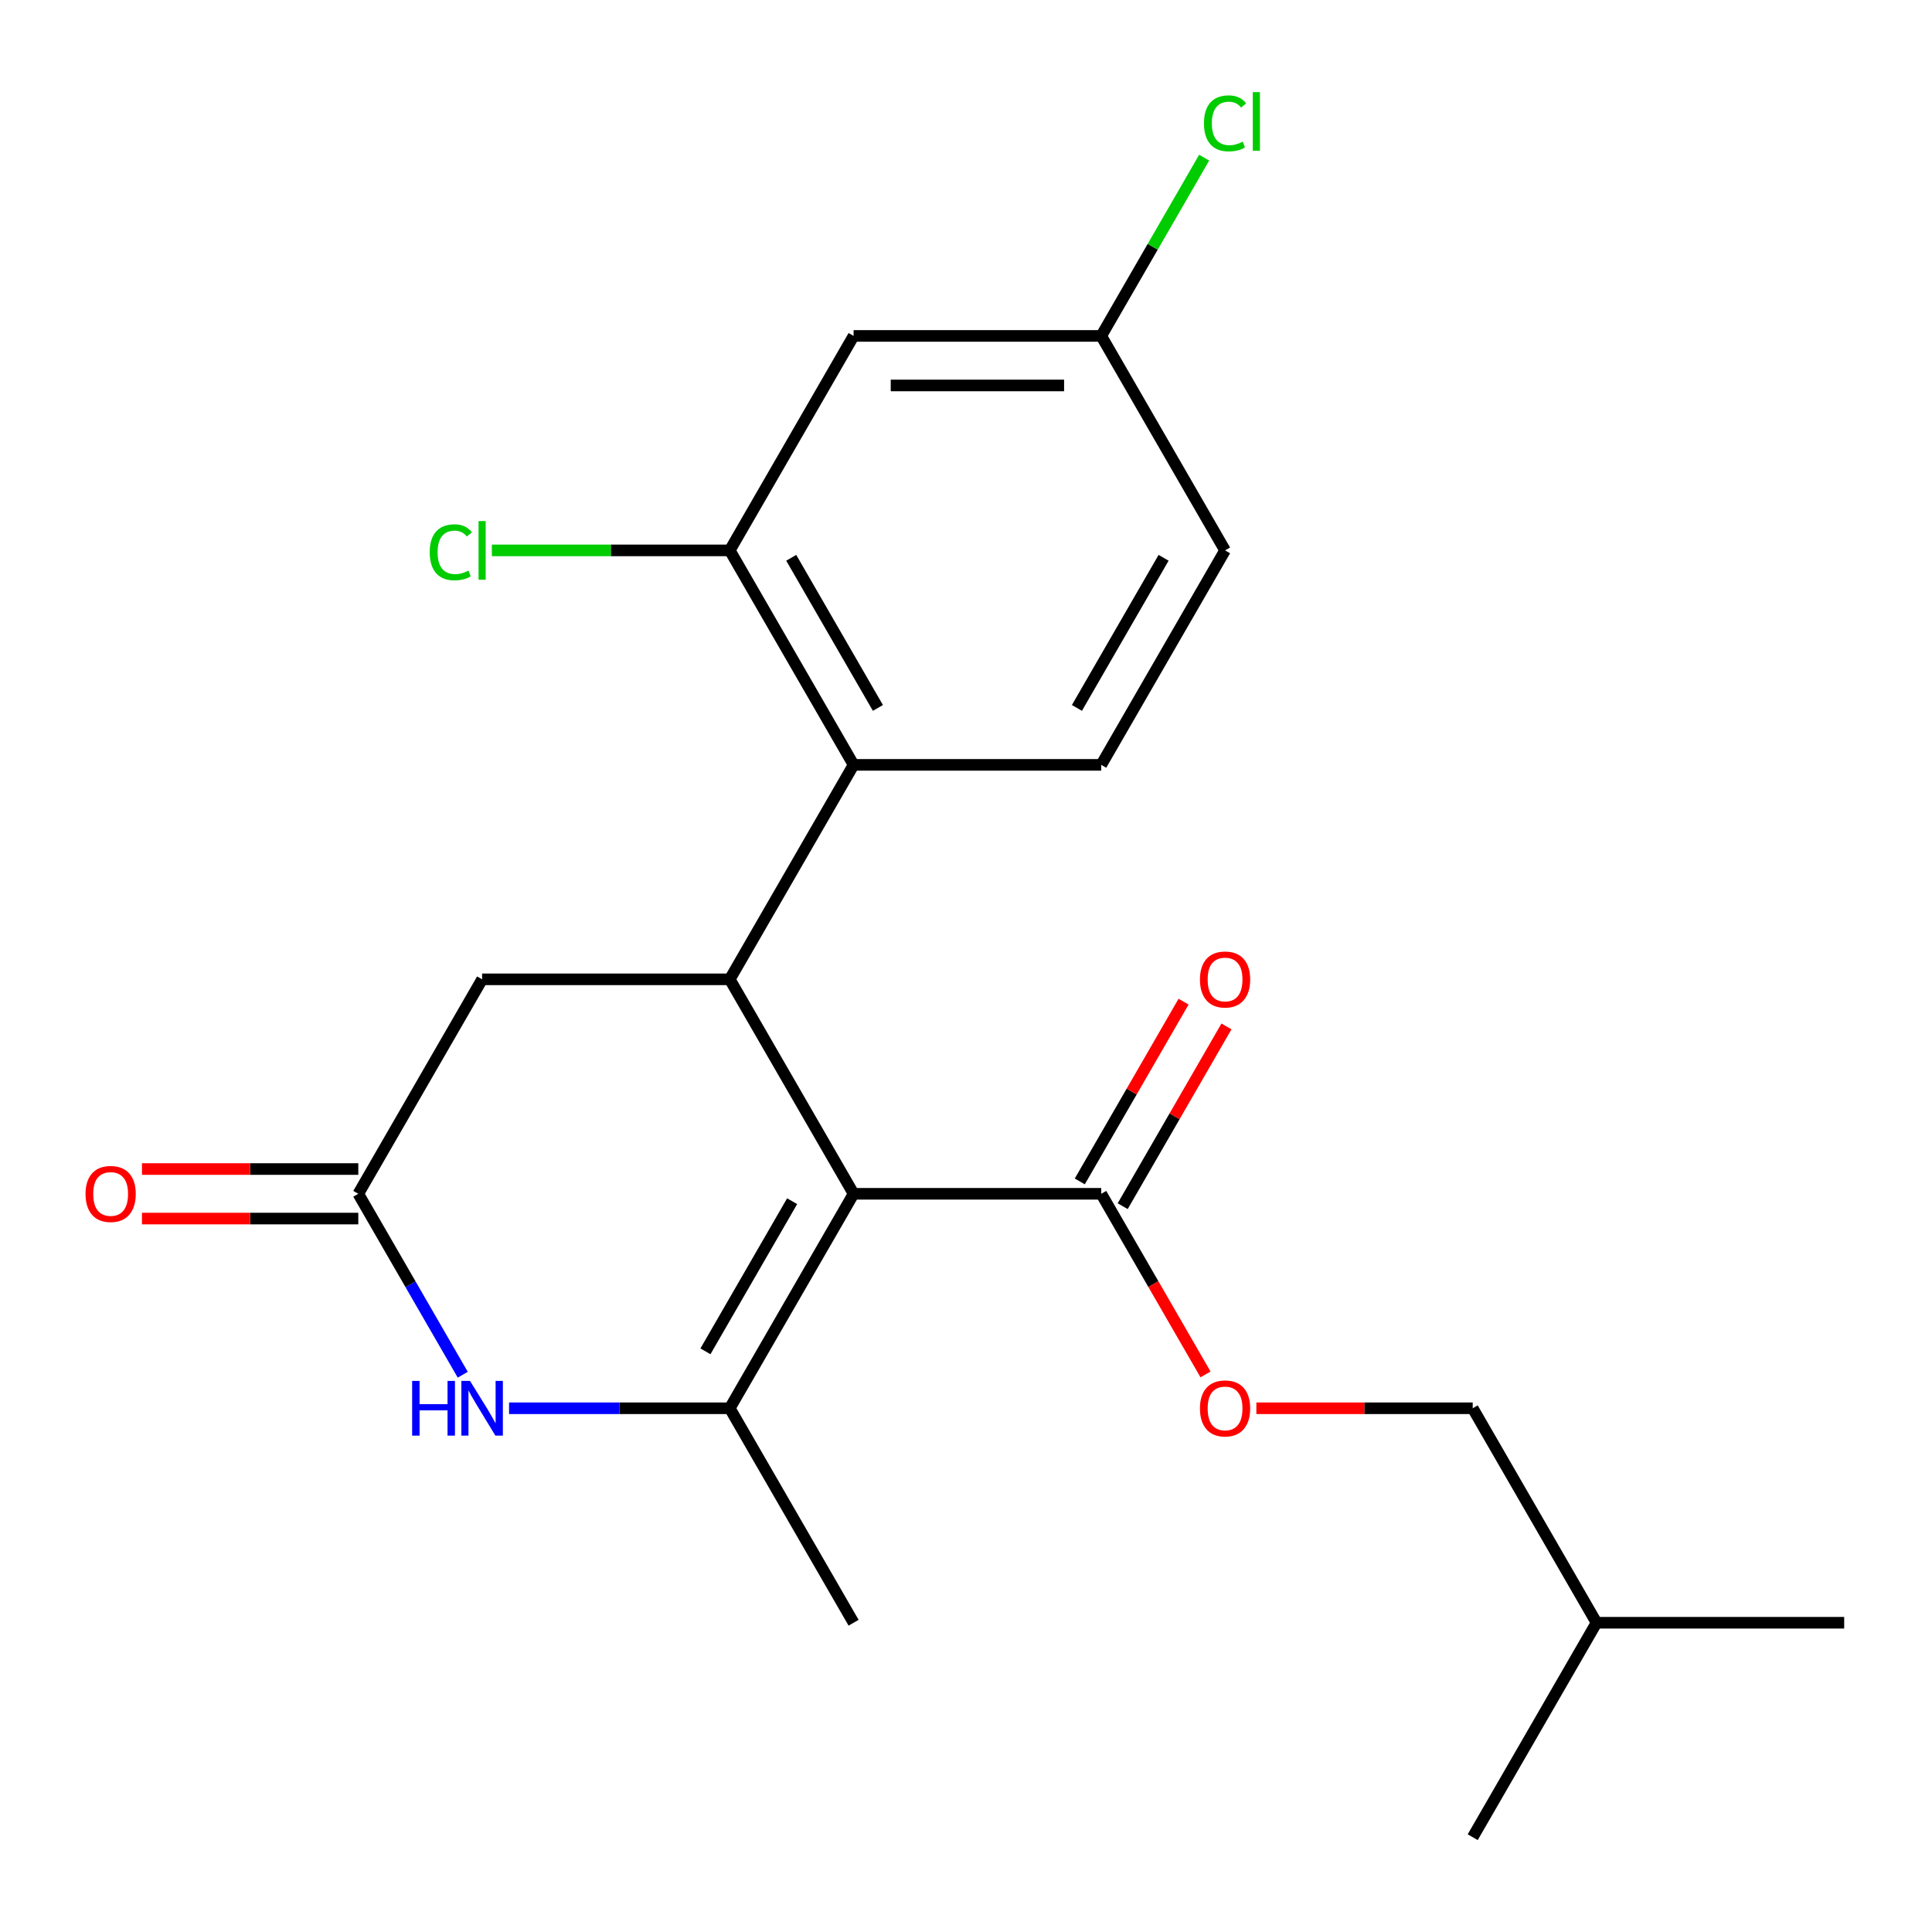 <?xml version='1.0' encoding='iso-8859-1'?>
<svg version='1.1' baseProfile='full'
              xmlns='http://www.w3.org/2000/svg'
                      xmlns:rdkit='http://www.rdkit.org/xml'
                      xmlns:xlink='http://www.w3.org/1999/xlink'
                  xml:space='preserve'
width='1000px' height='1000px' viewBox='0 0 1000 1000'>
<!-- END OF HEADER -->
<rect style='opacity:1.0;fill:#FFFFFF;stroke:none' width='1000' height='1000' x='0' y='0'> </rect>
<path class='bond-0' d='M 441.817,617.908 L 377.726,728.917' style='fill:none;fill-rule:evenodd;stroke:#000000;stroke-width:6px;stroke-linecap:butt;stroke-linejoin:miter;stroke-opacity:1' />
<path class='bond-0' d='M 410.002,621.741 L 365.138,699.447' style='fill:none;fill-rule:evenodd;stroke:#000000;stroke-width:6px;stroke-linecap:butt;stroke-linejoin:miter;stroke-opacity:1' />
<path class='bond-1' d='M 441.817,617.908 L 377.726,506.899' style='fill:none;fill-rule:evenodd;stroke:#000000;stroke-width:6px;stroke-linecap:butt;stroke-linejoin:miter;stroke-opacity:1' />
<path class='bond-4' d='M 441.817,617.908 L 569.999,617.908' style='fill:none;fill-rule:evenodd;stroke:#000000;stroke-width:6px;stroke-linecap:butt;stroke-linejoin:miter;stroke-opacity:1' />
<path class='bond-2' d='M 377.726,728.917 L 320.607,728.917' style='fill:none;fill-rule:evenodd;stroke:#000000;stroke-width:6px;stroke-linecap:butt;stroke-linejoin:miter;stroke-opacity:1' />
<path class='bond-2' d='M 320.607,728.917 L 263.488,728.917' style='fill:none;fill-rule:evenodd;stroke:#0000FF;stroke-width:6px;stroke-linecap:butt;stroke-linejoin:miter;stroke-opacity:1' />
<path class='bond-16' d='M 377.726,728.917 L 441.817,839.926' style='fill:none;fill-rule:evenodd;stroke:#000000;stroke-width:6px;stroke-linecap:butt;stroke-linejoin:miter;stroke-opacity:1' />
<path class='bond-3' d='M 377.726,506.899 L 441.817,395.89' style='fill:none;fill-rule:evenodd;stroke:#000000;stroke-width:6px;stroke-linecap:butt;stroke-linejoin:miter;stroke-opacity:1' />
<path class='bond-7' d='M 377.726,506.899 L 249.544,506.899' style='fill:none;fill-rule:evenodd;stroke:#000000;stroke-width:6px;stroke-linecap:butt;stroke-linejoin:miter;stroke-opacity:1' />
<path class='bond-22' d='M 239.518,711.552 L 212.486,664.73' style='fill:none;fill-rule:evenodd;stroke:#0000FF;stroke-width:6px;stroke-linecap:butt;stroke-linejoin:miter;stroke-opacity:1' />
<path class='bond-22' d='M 212.486,664.73 L 185.453,617.908' style='fill:none;fill-rule:evenodd;stroke:#000000;stroke-width:6px;stroke-linecap:butt;stroke-linejoin:miter;stroke-opacity:1' />
<path class='bond-6' d='M 441.817,395.89 L 377.726,284.881' style='fill:none;fill-rule:evenodd;stroke:#000000;stroke-width:6px;stroke-linecap:butt;stroke-linejoin:miter;stroke-opacity:1' />
<path class='bond-6' d='M 454.405,366.42 L 409.541,288.714' style='fill:none;fill-rule:evenodd;stroke:#000000;stroke-width:6px;stroke-linecap:butt;stroke-linejoin:miter;stroke-opacity:1' />
<path class='bond-9' d='M 441.817,395.89 L 569.999,395.89' style='fill:none;fill-rule:evenodd;stroke:#000000;stroke-width:6px;stroke-linecap:butt;stroke-linejoin:miter;stroke-opacity:1' />
<path class='bond-10' d='M 569.999,617.908 L 596.986,664.65' style='fill:none;fill-rule:evenodd;stroke:#000000;stroke-width:6px;stroke-linecap:butt;stroke-linejoin:miter;stroke-opacity:1' />
<path class='bond-10' d='M 596.986,664.65 L 623.972,711.392' style='fill:none;fill-rule:evenodd;stroke:#FF0000;stroke-width:6px;stroke-linecap:butt;stroke-linejoin:miter;stroke-opacity:1' />
<path class='bond-12' d='M 581.1,624.317 L 607.96,577.795' style='fill:none;fill-rule:evenodd;stroke:#000000;stroke-width:6px;stroke-linecap:butt;stroke-linejoin:miter;stroke-opacity:1' />
<path class='bond-12' d='M 607.96,577.795 L 634.819,531.273' style='fill:none;fill-rule:evenodd;stroke:#FF0000;stroke-width:6px;stroke-linecap:butt;stroke-linejoin:miter;stroke-opacity:1' />
<path class='bond-12' d='M 558.898,611.499 L 585.758,564.976' style='fill:none;fill-rule:evenodd;stroke:#000000;stroke-width:6px;stroke-linecap:butt;stroke-linejoin:miter;stroke-opacity:1' />
<path class='bond-12' d='M 585.758,564.976 L 612.617,518.454' style='fill:none;fill-rule:evenodd;stroke:#FF0000;stroke-width:6px;stroke-linecap:butt;stroke-linejoin:miter;stroke-opacity:1' />
<path class='bond-5' d='M 185.453,617.908 L 249.544,506.899' style='fill:none;fill-rule:evenodd;stroke:#000000;stroke-width:6px;stroke-linecap:butt;stroke-linejoin:miter;stroke-opacity:1' />
<path class='bond-11' d='M 185.453,605.09 L 129.464,605.09' style='fill:none;fill-rule:evenodd;stroke:#000000;stroke-width:6px;stroke-linecap:butt;stroke-linejoin:miter;stroke-opacity:1' />
<path class='bond-11' d='M 129.464,605.09 L 73.475,605.09' style='fill:none;fill-rule:evenodd;stroke:#FF0000;stroke-width:6px;stroke-linecap:butt;stroke-linejoin:miter;stroke-opacity:1' />
<path class='bond-11' d='M 185.453,630.726 L 129.464,630.726' style='fill:none;fill-rule:evenodd;stroke:#000000;stroke-width:6px;stroke-linecap:butt;stroke-linejoin:miter;stroke-opacity:1' />
<path class='bond-11' d='M 129.464,630.726 L 73.475,630.726' style='fill:none;fill-rule:evenodd;stroke:#FF0000;stroke-width:6px;stroke-linecap:butt;stroke-linejoin:miter;stroke-opacity:1' />
<path class='bond-8' d='M 377.726,284.881 L 441.817,173.872' style='fill:none;fill-rule:evenodd;stroke:#000000;stroke-width:6px;stroke-linecap:butt;stroke-linejoin:miter;stroke-opacity:1' />
<path class='bond-14' d='M 377.726,284.881 L 316.157,284.881' style='fill:none;fill-rule:evenodd;stroke:#000000;stroke-width:6px;stroke-linecap:butt;stroke-linejoin:miter;stroke-opacity:1' />
<path class='bond-14' d='M 316.157,284.881 L 254.588,284.881' style='fill:none;fill-rule:evenodd;stroke:#00CC00;stroke-width:6px;stroke-linecap:butt;stroke-linejoin:miter;stroke-opacity:1' />
<path class='bond-23' d='M 441.817,173.872 L 569.999,173.872' style='fill:none;fill-rule:evenodd;stroke:#000000;stroke-width:6px;stroke-linecap:butt;stroke-linejoin:miter;stroke-opacity:1' />
<path class='bond-23' d='M 461.044,199.508 L 550.772,199.508' style='fill:none;fill-rule:evenodd;stroke:#000000;stroke-width:6px;stroke-linecap:butt;stroke-linejoin:miter;stroke-opacity:1' />
<path class='bond-15' d='M 569.999,395.89 L 634.09,284.881' style='fill:none;fill-rule:evenodd;stroke:#000000;stroke-width:6px;stroke-linecap:butt;stroke-linejoin:miter;stroke-opacity:1' />
<path class='bond-15' d='M 557.411,366.42 L 602.275,288.714' style='fill:none;fill-rule:evenodd;stroke:#000000;stroke-width:6px;stroke-linecap:butt;stroke-linejoin:miter;stroke-opacity:1' />
<path class='bond-17' d='M 650.295,728.917 L 706.284,728.917' style='fill:none;fill-rule:evenodd;stroke:#FF0000;stroke-width:6px;stroke-linecap:butt;stroke-linejoin:miter;stroke-opacity:1' />
<path class='bond-17' d='M 706.284,728.917 L 762.272,728.917' style='fill:none;fill-rule:evenodd;stroke:#000000;stroke-width:6px;stroke-linecap:butt;stroke-linejoin:miter;stroke-opacity:1' />
<path class='bond-13' d='M 569.999,173.872 L 634.09,284.881' style='fill:none;fill-rule:evenodd;stroke:#000000;stroke-width:6px;stroke-linecap:butt;stroke-linejoin:miter;stroke-opacity:1' />
<path class='bond-18' d='M 569.999,173.872 L 596.634,127.74' style='fill:none;fill-rule:evenodd;stroke:#000000;stroke-width:6px;stroke-linecap:butt;stroke-linejoin:miter;stroke-opacity:1' />
<path class='bond-18' d='M 596.634,127.74 L 623.268,81.608' style='fill:none;fill-rule:evenodd;stroke:#00CC00;stroke-width:6px;stroke-linecap:butt;stroke-linejoin:miter;stroke-opacity:1' />
<path class='bond-19' d='M 762.272,728.917 L 826.363,839.926' style='fill:none;fill-rule:evenodd;stroke:#000000;stroke-width:6px;stroke-linecap:butt;stroke-linejoin:miter;stroke-opacity:1' />
<path class='bond-20' d='M 826.363,839.926 L 954.545,839.926' style='fill:none;fill-rule:evenodd;stroke:#000000;stroke-width:6px;stroke-linecap:butt;stroke-linejoin:miter;stroke-opacity:1' />
<path class='bond-21' d='M 826.363,839.926 L 762.272,950.935' style='fill:none;fill-rule:evenodd;stroke:#000000;stroke-width:6px;stroke-linecap:butt;stroke-linejoin:miter;stroke-opacity:1' />
<path  class='atom-3' d='M 213.324 714.757
L 217.164 714.757
L 217.164 726.797
L 231.644 726.797
L 231.644 714.757
L 235.484 714.757
L 235.484 743.077
L 231.644 743.077
L 231.644 729.997
L 217.164 729.997
L 217.164 743.077
L 213.324 743.077
L 213.324 714.757
' fill='#0000FF'/>
<path  class='atom-3' d='M 243.284 714.757
L 252.564 729.757
Q 253.484 731.237, 254.964 733.917
Q 256.444 736.597, 256.524 736.757
L 256.524 714.757
L 260.284 714.757
L 260.284 743.077
L 256.404 743.077
L 246.444 726.677
Q 245.284 724.757, 244.044 722.557
Q 242.844 720.357, 242.484 719.677
L 242.484 743.077
L 238.804 743.077
L 238.804 714.757
L 243.284 714.757
' fill='#0000FF'/>
<path  class='atom-11' d='M 621.09 728.997
Q 621.09 722.197, 624.45 718.397
Q 627.81 714.597, 634.09 714.597
Q 640.37 714.597, 643.73 718.397
Q 647.09 722.197, 647.09 728.997
Q 647.09 735.877, 643.69 739.797
Q 640.29 743.677, 634.09 743.677
Q 627.85 743.677, 624.45 739.797
Q 621.09 735.917, 621.09 728.997
M 634.09 740.477
Q 638.41 740.477, 640.73 737.597
Q 643.09 734.677, 643.09 728.997
Q 643.09 723.437, 640.73 720.637
Q 638.41 717.797, 634.09 717.797
Q 629.77 717.797, 627.41 720.597
Q 625.09 723.397, 625.09 728.997
Q 625.09 734.717, 627.41 737.597
Q 629.77 740.477, 634.09 740.477
' fill='#FF0000'/>
<path  class='atom-12' d='M 44.271 617.988
Q 44.271 611.188, 47.631 607.388
Q 50.991 603.588, 57.271 603.588
Q 63.551 603.588, 66.911 607.388
Q 70.271 611.188, 70.271 617.988
Q 70.271 624.868, 66.871 628.788
Q 63.471 632.668, 57.271 632.668
Q 51.031 632.668, 47.631 628.788
Q 44.271 624.908, 44.271 617.988
M 57.271 629.468
Q 61.591 629.468, 63.911 626.588
Q 66.271 623.668, 66.271 617.988
Q 66.271 612.428, 63.911 609.628
Q 61.591 606.788, 57.271 606.788
Q 52.951 606.788, 50.591 609.588
Q 48.271 612.388, 48.271 617.988
Q 48.271 623.708, 50.591 626.588
Q 52.951 629.468, 57.271 629.468
' fill='#FF0000'/>
<path  class='atom-13' d='M 621.09 506.979
Q 621.09 500.179, 624.45 496.379
Q 627.81 492.579, 634.09 492.579
Q 640.37 492.579, 643.73 496.379
Q 647.09 500.179, 647.09 506.979
Q 647.09 513.859, 643.69 517.779
Q 640.29 521.659, 634.09 521.659
Q 627.85 521.659, 624.45 517.779
Q 621.09 513.899, 621.09 506.979
M 634.09 518.459
Q 638.41 518.459, 640.73 515.579
Q 643.09 512.659, 643.09 506.979
Q 643.09 501.419, 640.73 498.619
Q 638.41 495.779, 634.09 495.779
Q 629.77 495.779, 627.41 498.579
Q 625.09 501.379, 625.09 506.979
Q 625.09 512.699, 627.41 515.579
Q 629.77 518.459, 634.09 518.459
' fill='#FF0000'/>
<path  class='atom-15' d='M 222.424 285.861
Q 222.424 278.821, 225.704 275.141
Q 229.024 271.421, 235.304 271.421
Q 241.144 271.421, 244.264 275.541
L 241.624 277.701
Q 239.344 274.701, 235.304 274.701
Q 231.024 274.701, 228.744 277.581
Q 226.504 280.421, 226.504 285.861
Q 226.504 291.461, 228.824 294.341
Q 231.184 297.221, 235.744 297.221
Q 238.864 297.221, 242.504 295.341
L 243.624 298.341
Q 242.144 299.301, 239.904 299.861
Q 237.664 300.421, 235.184 300.421
Q 229.024 300.421, 225.704 296.661
Q 222.424 292.901, 222.424 285.861
' fill='#00CC00'/>
<path  class='atom-15' d='M 247.704 269.701
L 251.384 269.701
L 251.384 300.061
L 247.704 300.061
L 247.704 269.701
' fill='#00CC00'/>
<path  class='atom-19' d='M 623.17 63.843
Q 623.17 56.803, 626.45 53.123
Q 629.77 49.403, 636.05 49.403
Q 641.89 49.403, 645.01 53.523
L 642.37 55.683
Q 640.09 52.683, 636.05 52.683
Q 631.77 52.683, 629.49 55.563
Q 627.25 58.403, 627.25 63.843
Q 627.25 69.443, 629.57 72.323
Q 631.93 75.203, 636.49 75.203
Q 639.61 75.203, 643.25 73.323
L 644.37 76.323
Q 642.89 77.283, 640.65 77.843
Q 638.41 78.403, 635.93 78.403
Q 629.77 78.403, 626.45 74.643
Q 623.17 70.883, 623.17 63.843
' fill='#00CC00'/>
<path  class='atom-19' d='M 648.45 47.683
L 652.13 47.683
L 652.13 78.043
L 648.45 78.043
L 648.45 47.683
' fill='#00CC00'/>
</svg>
